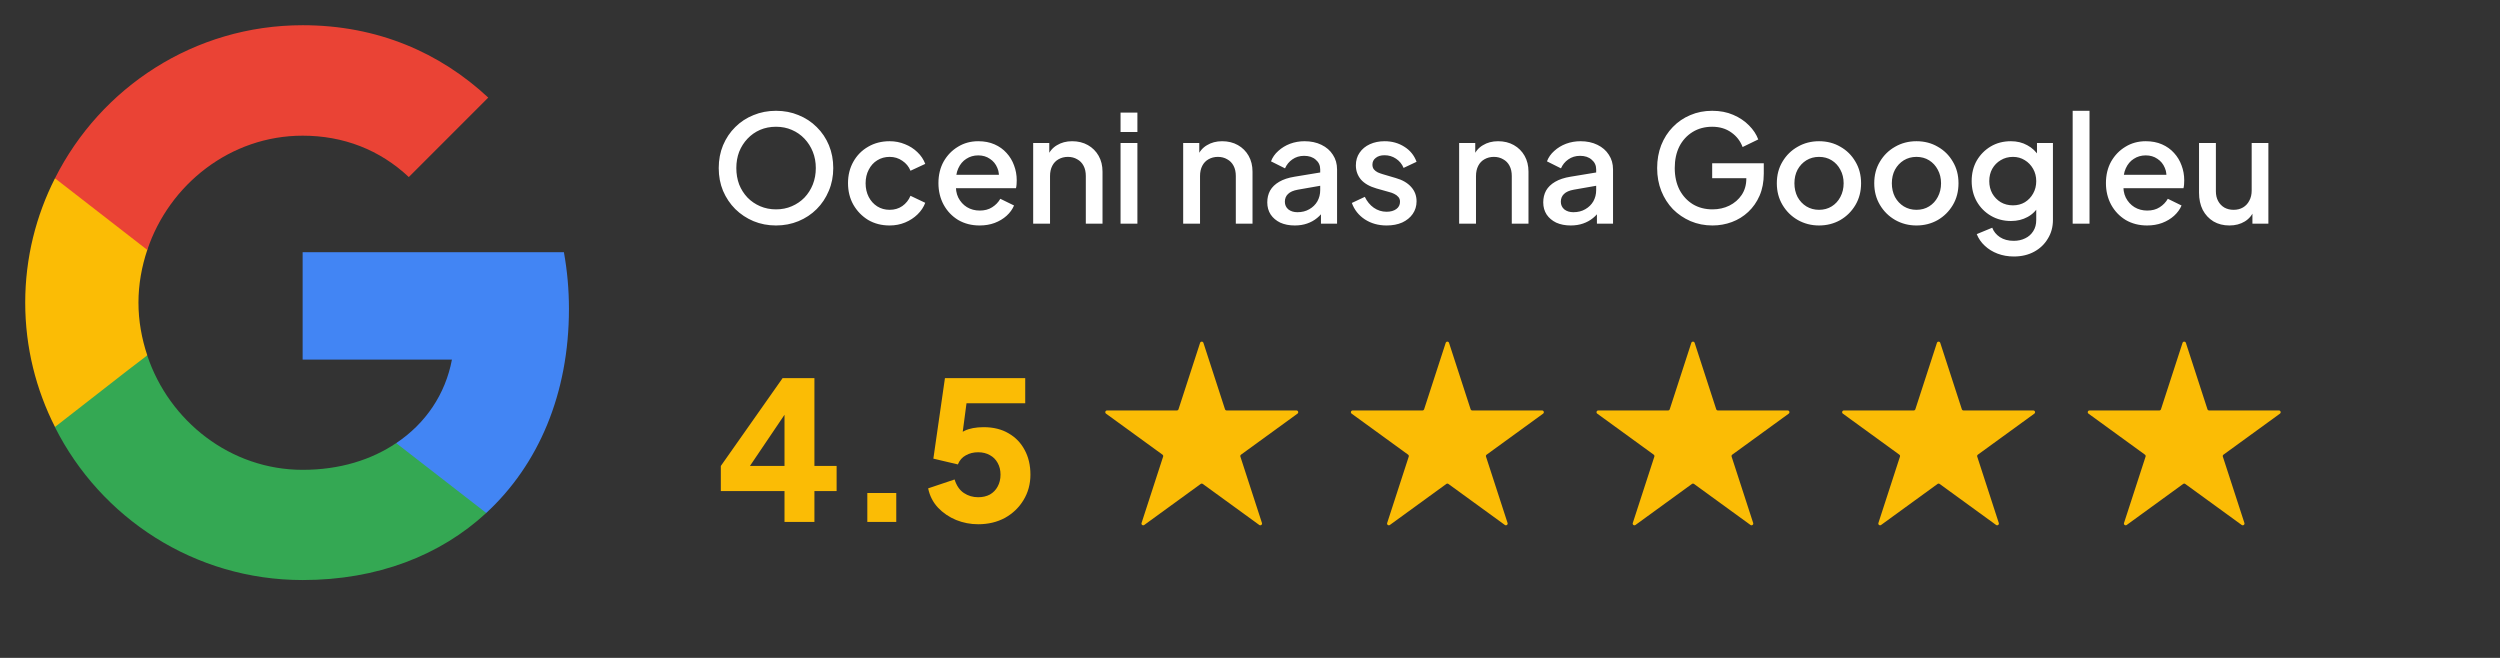 <svg width="285" height="75" viewBox="0 0 285 75" fill="none" xmlns="http://www.w3.org/2000/svg">
<rect x="0" y="0" width="285" height="75" fill="#333333" stroke="none"/>
<path d="M64.86 35.219C64.86 32.976 64.659 30.82 64.285 28.75H34.5V40.998H51.52C50.773 44.936 48.53 48.271 45.166 50.514V58.477H55.43C61.41 52.958 64.86 44.85 64.86 35.219Z" fill="#4285F4"/>
<path d="M34.5 66.125C43.039 66.125 50.197 63.308 55.43 58.478L45.166 50.514C42.349 52.411 38.755 53.561 34.5 53.561C26.277 53.561 19.291 48.013 16.79 40.538H6.268V48.703C11.471 59.024 22.137 66.125 34.5 66.125Z" fill="#34A853"/>
<path d="M16.79 40.509C16.157 38.611 15.784 36.599 15.784 34.5C15.784 32.401 16.157 30.389 16.79 28.491V20.326H6.267C4.111 24.581 2.875 29.382 2.875 34.5C2.875 39.617 4.111 44.419 6.267 48.674L14.461 42.291L16.79 40.509Z" fill="#FBBC05"/>
<path d="M34.5 15.467C39.157 15.467 43.297 17.078 46.604 20.183L55.66 11.126C50.169 6.009 43.039 2.875 34.5 2.875C22.137 2.875 11.471 9.976 6.268 20.326L16.79 28.491C19.291 21.016 26.277 15.467 34.5 15.467Z" fill="#EA4335"/>
<path d="M88.463 25.704C87.545 25.704 86.689 25.54 85.896 25.211C85.114 24.882 84.423 24.423 83.822 23.834C83.233 23.245 82.768 22.553 82.428 21.76C82.099 20.967 81.935 20.1 81.935 19.159C81.935 18.218 82.099 17.351 82.428 16.558C82.768 15.753 83.233 15.062 83.822 14.484C84.411 13.895 85.103 13.441 85.896 13.124C86.689 12.795 87.545 12.631 88.463 12.631C89.392 12.631 90.248 12.795 91.03 13.124C91.823 13.441 92.515 13.895 93.104 14.484C93.705 15.073 94.169 15.765 94.498 16.558C94.827 17.351 94.991 18.218 94.991 19.159C94.991 20.1 94.821 20.967 94.481 21.76C94.152 22.553 93.693 23.245 93.104 23.834C92.515 24.423 91.823 24.882 91.03 25.211C90.237 25.54 89.381 25.704 88.463 25.704ZM88.463 23.868C89.12 23.868 89.721 23.749 90.265 23.511C90.82 23.273 91.302 22.944 91.71 22.525C92.118 22.094 92.435 21.596 92.662 21.029C92.889 20.451 93.002 19.828 93.002 19.159C93.002 18.49 92.889 17.873 92.662 17.306C92.435 16.739 92.118 16.241 91.71 15.81C91.302 15.379 90.82 15.045 90.265 14.807C89.721 14.569 89.12 14.45 88.463 14.45C87.806 14.45 87.199 14.569 86.644 14.807C86.1 15.045 85.624 15.379 85.216 15.81C84.808 16.241 84.491 16.739 84.264 17.306C84.049 17.873 83.941 18.49 83.941 19.159C83.941 19.828 84.049 20.451 84.264 21.029C84.491 21.596 84.808 22.094 85.216 22.525C85.624 22.944 86.106 23.273 86.661 23.511C87.216 23.749 87.817 23.868 88.463 23.868ZM101.416 25.704C100.498 25.704 99.682 25.494 98.968 25.075C98.265 24.644 97.704 24.066 97.285 23.341C96.877 22.616 96.673 21.794 96.673 20.876C96.673 19.969 96.877 19.153 97.285 18.428C97.693 17.703 98.254 17.136 98.968 16.728C99.682 16.309 100.498 16.099 101.416 16.099C102.039 16.099 102.623 16.212 103.167 16.439C103.711 16.654 104.181 16.955 104.578 17.34C104.986 17.725 105.286 18.173 105.479 18.683L103.796 19.465C103.603 18.989 103.291 18.609 102.861 18.326C102.441 18.031 101.96 17.884 101.416 17.884C100.894 17.884 100.424 18.014 100.005 18.275C99.597 18.524 99.274 18.881 99.036 19.346C98.798 19.799 98.679 20.315 98.679 20.893C98.679 21.471 98.798 21.992 99.036 22.457C99.274 22.91 99.597 23.267 100.005 23.528C100.424 23.789 100.894 23.919 101.416 23.919C101.971 23.919 102.453 23.777 102.861 23.494C103.28 23.199 103.592 22.808 103.796 22.321L105.479 23.12C105.297 23.607 105.003 24.049 104.595 24.446C104.198 24.831 103.728 25.137 103.184 25.364C102.64 25.591 102.05 25.704 101.416 25.704ZM111.674 25.704C110.756 25.704 109.94 25.494 109.226 25.075C108.524 24.644 107.974 24.066 107.577 23.341C107.181 22.604 106.982 21.783 106.982 20.876C106.982 19.947 107.181 19.125 107.577 18.411C107.985 17.697 108.529 17.136 109.209 16.728C109.889 16.309 110.66 16.099 111.521 16.099C112.213 16.099 112.83 16.218 113.374 16.456C113.918 16.694 114.377 17.023 114.751 17.442C115.125 17.85 115.409 18.32 115.601 18.853C115.805 19.386 115.907 19.952 115.907 20.553C115.907 20.7 115.902 20.853 115.89 21.012C115.879 21.171 115.856 21.318 115.822 21.454H108.495V19.924H114.734L113.816 20.621C113.93 20.066 113.89 19.573 113.697 19.142C113.516 18.7 113.233 18.354 112.847 18.105C112.473 17.844 112.031 17.714 111.521 17.714C111.011 17.714 110.558 17.844 110.161 18.105C109.765 18.354 109.459 18.717 109.243 19.193C109.028 19.658 108.943 20.224 108.988 20.893C108.932 21.516 109.017 22.06 109.243 22.525C109.481 22.99 109.81 23.352 110.229 23.613C110.66 23.874 111.147 24.004 111.691 24.004C112.247 24.004 112.717 23.879 113.102 23.63C113.499 23.381 113.811 23.058 114.037 22.661L115.601 23.426C115.42 23.857 115.137 24.248 114.751 24.599C114.377 24.939 113.924 25.211 113.391 25.415C112.87 25.608 112.298 25.704 111.674 25.704ZM117.782 25.5V16.303H119.618V18.105L119.397 17.867C119.624 17.289 119.986 16.853 120.485 16.558C120.984 16.252 121.562 16.099 122.219 16.099C122.899 16.099 123.5 16.246 124.021 16.541C124.542 16.836 124.95 17.244 125.245 17.765C125.54 18.286 125.687 18.887 125.687 19.567V25.5H123.783V20.077C123.783 19.612 123.698 19.221 123.528 18.904C123.358 18.575 123.114 18.326 122.797 18.156C122.491 17.975 122.14 17.884 121.743 17.884C121.346 17.884 120.989 17.975 120.672 18.156C120.366 18.326 120.128 18.575 119.958 18.904C119.788 19.233 119.703 19.624 119.703 20.077V25.5H117.782ZM127.743 25.5V16.303H129.664V25.5H127.743ZM127.743 15.045V12.835H129.664V15.045H127.743ZM134.882 25.5V16.303H136.718V18.105L136.497 17.867C136.723 17.289 137.086 16.853 137.585 16.558C138.083 16.252 138.661 16.099 139.319 16.099C139.999 16.099 140.599 16.246 141.121 16.541C141.642 16.836 142.05 17.244 142.345 17.765C142.639 18.286 142.787 18.887 142.787 19.567V25.5H140.883V20.077C140.883 19.612 140.798 19.221 140.628 18.904C140.458 18.575 140.214 18.326 139.897 18.156C139.591 17.975 139.239 17.884 138.843 17.884C138.446 17.884 138.089 17.975 137.772 18.156C137.466 18.326 137.228 18.575 137.058 18.904C136.888 19.233 136.803 19.624 136.803 20.077V25.5H134.882ZM147.597 25.704C146.973 25.704 146.424 25.596 145.948 25.381C145.483 25.154 145.12 24.848 144.86 24.463C144.599 24.066 144.469 23.602 144.469 23.069C144.469 22.57 144.576 22.123 144.792 21.726C145.018 21.329 145.364 20.995 145.829 20.723C146.293 20.451 146.877 20.258 147.58 20.145L150.776 19.618V21.131L147.954 21.624C147.444 21.715 147.07 21.879 146.832 22.117C146.594 22.344 146.475 22.638 146.475 23.001C146.475 23.352 146.605 23.641 146.866 23.868C147.138 24.083 147.483 24.191 147.903 24.191C148.424 24.191 148.877 24.078 149.263 23.851C149.659 23.624 149.965 23.324 150.181 22.95C150.396 22.565 150.504 22.14 150.504 21.675V19.312C150.504 18.859 150.334 18.49 149.994 18.207C149.665 17.912 149.223 17.765 148.668 17.765C148.158 17.765 147.71 17.901 147.325 18.173C146.951 18.434 146.673 18.774 146.492 19.193L144.894 18.394C145.064 17.941 145.341 17.544 145.727 17.204C146.112 16.853 146.56 16.581 147.07 16.388C147.591 16.195 148.141 16.099 148.719 16.099C149.444 16.099 150.084 16.235 150.64 16.507C151.206 16.779 151.643 17.159 151.949 17.646C152.266 18.122 152.425 18.677 152.425 19.312V25.5H150.589V23.834L150.98 23.885C150.764 24.259 150.487 24.582 150.147 24.854C149.818 25.126 149.438 25.336 149.008 25.483C148.588 25.63 148.118 25.704 147.597 25.704ZM158.071 25.704C157.13 25.704 156.303 25.472 155.589 25.007C154.886 24.542 154.393 23.919 154.11 23.137L155.589 22.44C155.838 22.961 156.178 23.375 156.609 23.681C157.051 23.987 157.538 24.14 158.071 24.14C158.524 24.14 158.892 24.038 159.176 23.834C159.459 23.63 159.601 23.352 159.601 23.001C159.601 22.774 159.538 22.593 159.414 22.457C159.289 22.31 159.13 22.191 158.938 22.1C158.756 22.009 158.569 21.941 158.377 21.896L156.932 21.488C156.138 21.261 155.543 20.921 155.147 20.468C154.761 20.003 154.569 19.465 154.569 18.853C154.569 18.298 154.71 17.816 154.994 17.408C155.277 16.989 155.668 16.666 156.167 16.439C156.665 16.212 157.226 16.099 157.85 16.099C158.688 16.099 159.436 16.309 160.094 16.728C160.751 17.136 161.216 17.708 161.488 18.445L160.009 19.142C159.827 18.7 159.538 18.349 159.142 18.088C158.756 17.827 158.32 17.697 157.833 17.697C157.413 17.697 157.079 17.799 156.83 18.003C156.58 18.196 156.456 18.451 156.456 18.768C156.456 18.983 156.512 19.165 156.626 19.312C156.739 19.448 156.886 19.561 157.068 19.652C157.249 19.731 157.436 19.799 157.629 19.856L159.125 20.298C159.884 20.513 160.468 20.853 160.876 21.318C161.284 21.771 161.488 22.315 161.488 22.95C161.488 23.494 161.34 23.976 161.046 24.395C160.762 24.803 160.366 25.126 159.856 25.364C159.346 25.591 158.751 25.704 158.071 25.704ZM166.342 25.5V16.303H168.178V18.105L167.957 17.867C168.183 17.289 168.546 16.853 169.045 16.558C169.543 16.252 170.121 16.099 170.779 16.099C171.459 16.099 172.059 16.246 172.581 16.541C173.102 16.836 173.51 17.244 173.805 17.765C174.099 18.286 174.247 18.887 174.247 19.567V25.5H172.343V20.077C172.343 19.612 172.258 19.221 172.088 18.904C171.918 18.575 171.674 18.326 171.357 18.156C171.051 17.975 170.699 17.884 170.303 17.884C169.906 17.884 169.549 17.975 169.232 18.156C168.926 18.326 168.688 18.575 168.518 18.904C168.348 19.233 168.263 19.624 168.263 20.077V25.5H166.342ZM179.057 25.704C178.433 25.704 177.884 25.596 177.408 25.381C176.943 25.154 176.58 24.848 176.32 24.463C176.059 24.066 175.929 23.602 175.929 23.069C175.929 22.57 176.036 22.123 176.252 21.726C176.478 21.329 176.824 20.995 177.289 20.723C177.753 20.451 178.337 20.258 179.04 20.145L182.236 19.618V21.131L179.414 21.624C178.904 21.715 178.53 21.879 178.292 22.117C178.054 22.344 177.935 22.638 177.935 23.001C177.935 23.352 178.065 23.641 178.326 23.868C178.598 24.083 178.943 24.191 179.363 24.191C179.884 24.191 180.337 24.078 180.723 23.851C181.119 23.624 181.425 23.324 181.641 22.95C181.856 22.565 181.964 22.14 181.964 21.675V19.312C181.964 18.859 181.794 18.49 181.454 18.207C181.125 17.912 180.683 17.765 180.128 17.765C179.618 17.765 179.17 17.901 178.785 18.173C178.411 18.434 178.133 18.774 177.952 19.193L176.354 18.394C176.524 17.941 176.801 17.544 177.187 17.204C177.572 16.853 178.02 16.581 178.53 16.388C179.051 16.195 179.601 16.099 180.179 16.099C180.904 16.099 181.544 16.235 182.1 16.507C182.666 16.779 183.103 17.159 183.409 17.646C183.726 18.122 183.885 18.677 183.885 19.312V25.5H182.049V23.834L182.44 23.885C182.224 24.259 181.947 24.582 181.607 24.854C181.278 25.126 180.898 25.336 180.468 25.483C180.048 25.63 179.578 25.704 179.057 25.704ZM195.222 25.704C194.327 25.704 193.494 25.54 192.723 25.211C191.964 24.882 191.295 24.429 190.717 23.851C190.151 23.262 189.709 22.57 189.391 21.777C189.074 20.984 188.915 20.111 188.915 19.159C188.915 18.218 189.068 17.351 189.374 16.558C189.692 15.753 190.134 15.062 190.7 14.484C191.267 13.895 191.93 13.441 192.689 13.124C193.449 12.795 194.282 12.631 195.188 12.631C196.084 12.631 196.883 12.784 197.585 13.09C198.299 13.396 198.9 13.798 199.387 14.297C199.875 14.784 200.226 15.317 200.441 15.895L198.656 16.762C198.396 16.071 197.965 15.515 197.364 15.096C196.764 14.665 196.038 14.45 195.188 14.45C194.35 14.45 193.607 14.648 192.961 15.045C192.315 15.442 191.811 15.991 191.448 16.694C191.097 17.397 190.921 18.218 190.921 19.159C190.921 20.1 191.103 20.927 191.465 21.641C191.839 22.344 192.349 22.893 192.995 23.29C193.641 23.675 194.384 23.868 195.222 23.868C195.925 23.868 196.565 23.726 197.143 23.443C197.733 23.148 198.203 22.74 198.554 22.219C198.906 21.686 199.081 21.069 199.081 20.366V19.499L199.982 20.315H195.188V18.615H201.07V19.805C201.07 20.734 200.912 21.567 200.594 22.304C200.277 23.029 199.846 23.647 199.302 24.157C198.758 24.667 198.135 25.052 197.432 25.313C196.73 25.574 195.993 25.704 195.222 25.704ZM207.369 25.704C206.485 25.704 205.674 25.494 204.938 25.075C204.212 24.656 203.634 24.083 203.204 23.358C202.773 22.633 202.558 21.811 202.558 20.893C202.558 19.964 202.773 19.142 203.204 18.428C203.634 17.703 204.212 17.136 204.938 16.728C205.663 16.309 206.473 16.099 207.369 16.099C208.275 16.099 209.086 16.309 209.8 16.728C210.525 17.136 211.097 17.703 211.517 18.428C211.947 19.142 212.163 19.964 212.163 20.893C212.163 21.822 211.947 22.65 211.517 23.375C211.086 24.1 210.508 24.673 209.783 25.092C209.057 25.5 208.253 25.704 207.369 25.704ZM207.369 23.919C207.913 23.919 208.394 23.789 208.814 23.528C209.233 23.267 209.562 22.91 209.8 22.457C210.049 21.992 210.174 21.471 210.174 20.893C210.174 20.315 210.049 19.799 209.8 19.346C209.562 18.893 209.233 18.536 208.814 18.275C208.394 18.014 207.913 17.884 207.369 17.884C206.836 17.884 206.354 18.014 205.924 18.275C205.504 18.536 205.17 18.893 204.921 19.346C204.683 19.799 204.564 20.315 204.564 20.893C204.564 21.471 204.683 21.992 204.921 22.457C205.17 22.91 205.504 23.267 205.924 23.528C206.354 23.789 206.836 23.919 207.369 23.919ZM218.475 25.704C217.591 25.704 216.781 25.494 216.044 25.075C215.319 24.656 214.741 24.083 214.31 23.358C213.879 22.633 213.664 21.811 213.664 20.893C213.664 19.964 213.879 19.142 214.31 18.428C214.741 17.703 215.319 17.136 216.044 16.728C216.769 16.309 217.58 16.099 218.475 16.099C219.382 16.099 220.192 16.309 220.906 16.728C221.631 17.136 222.204 17.703 222.623 18.428C223.054 19.142 223.269 19.964 223.269 20.893C223.269 21.822 223.054 22.65 222.623 23.375C222.192 24.1 221.614 24.673 220.889 25.092C220.164 25.5 219.359 25.704 218.475 25.704ZM218.475 23.919C219.019 23.919 219.501 23.789 219.92 23.528C220.339 23.267 220.668 22.91 220.906 22.457C221.155 21.992 221.28 21.471 221.28 20.893C221.28 20.315 221.155 19.799 220.906 19.346C220.668 18.893 220.339 18.536 219.92 18.275C219.501 18.014 219.019 17.884 218.475 17.884C217.942 17.884 217.461 18.014 217.03 18.275C216.611 18.536 216.276 18.893 216.027 19.346C215.789 19.799 215.67 20.315 215.67 20.893C215.67 21.471 215.789 21.992 216.027 22.457C216.276 22.91 216.611 23.267 217.03 23.528C217.461 23.789 217.942 23.919 218.475 23.919ZM229.581 29.24C228.913 29.24 228.295 29.132 227.728 28.917C227.162 28.702 226.674 28.401 226.266 28.016C225.858 27.642 225.552 27.2 225.348 26.69L227.116 25.959C227.275 26.39 227.564 26.747 227.983 27.03C228.414 27.313 228.941 27.455 229.564 27.455C230.052 27.455 230.488 27.359 230.873 27.166C231.259 26.985 231.565 26.713 231.791 26.35C232.018 25.999 232.131 25.574 232.131 25.075V23.001L232.471 23.392C232.154 23.981 231.712 24.429 231.145 24.735C230.59 25.041 229.961 25.194 229.258 25.194C228.408 25.194 227.643 24.996 226.963 24.599C226.283 24.202 225.745 23.658 225.348 22.967C224.963 22.276 224.77 21.499 224.77 20.638C224.77 19.765 224.963 18.989 225.348 18.309C225.745 17.629 226.278 17.091 226.946 16.694C227.615 16.297 228.38 16.099 229.241 16.099C229.944 16.099 230.567 16.252 231.111 16.558C231.667 16.853 232.12 17.283 232.471 17.85L232.216 18.326V16.303H234.035V25.075C234.035 25.868 233.843 26.577 233.457 27.2C233.083 27.835 232.562 28.333 231.893 28.696C231.225 29.059 230.454 29.24 229.581 29.24ZM229.479 23.409C229.989 23.409 230.443 23.29 230.839 23.052C231.236 22.803 231.548 22.474 231.774 22.066C232.012 21.647 232.131 21.176 232.131 20.655C232.131 20.134 232.012 19.663 231.774 19.244C231.536 18.825 231.219 18.496 230.822 18.258C230.426 18.009 229.978 17.884 229.479 17.884C228.958 17.884 228.493 18.009 228.085 18.258C227.677 18.496 227.354 18.825 227.116 19.244C226.89 19.652 226.776 20.122 226.776 20.655C226.776 21.165 226.89 21.63 227.116 22.049C227.354 22.468 227.677 22.803 228.085 23.052C228.493 23.29 228.958 23.409 229.479 23.409ZM236.284 25.5V12.631H238.205V25.5H236.284ZM244.769 25.704C243.851 25.704 243.035 25.494 242.321 25.075C241.618 24.644 241.069 24.066 240.672 23.341C240.275 22.604 240.077 21.783 240.077 20.876C240.077 19.947 240.275 19.125 240.672 18.411C241.08 17.697 241.624 17.136 242.304 16.728C242.984 16.309 243.755 16.099 244.616 16.099C245.307 16.099 245.925 16.218 246.469 16.456C247.013 16.694 247.472 17.023 247.846 17.442C248.22 17.85 248.503 18.32 248.696 18.853C248.9 19.386 249.002 19.952 249.002 20.553C249.002 20.7 248.996 20.853 248.985 21.012C248.974 21.171 248.951 21.318 248.917 21.454H241.59V19.924H247.829L246.911 20.621C247.024 20.066 246.985 19.573 246.792 19.142C246.611 18.7 246.327 18.354 245.942 18.105C245.568 17.844 245.126 17.714 244.616 17.714C244.106 17.714 243.653 17.844 243.256 18.105C242.859 18.354 242.553 18.717 242.338 19.193C242.123 19.658 242.038 20.224 242.083 20.893C242.026 21.516 242.111 22.06 242.338 22.525C242.576 22.99 242.905 23.352 243.324 23.613C243.755 23.874 244.242 24.004 244.786 24.004C245.341 24.004 245.812 23.879 246.197 23.63C246.594 23.381 246.905 23.058 247.132 22.661L248.696 23.426C248.515 23.857 248.231 24.248 247.846 24.599C247.472 24.939 247.019 25.211 246.486 25.415C245.965 25.608 245.392 25.704 244.769 25.704ZM254.158 25.704C253.467 25.704 252.86 25.551 252.339 25.245C251.818 24.928 251.41 24.491 251.115 23.936C250.832 23.369 250.69 22.718 250.69 21.981V16.303H252.611V21.811C252.611 22.23 252.696 22.599 252.866 22.916C253.036 23.233 253.274 23.483 253.58 23.664C253.886 23.834 254.237 23.919 254.634 23.919C255.042 23.919 255.399 23.828 255.705 23.647C256.011 23.466 256.249 23.211 256.419 22.882C256.6 22.553 256.691 22.168 256.691 21.726V16.303H258.595V25.5H256.776V23.698L256.98 23.936C256.765 24.503 256.408 24.939 255.909 25.245C255.41 25.551 254.827 25.704 254.158 25.704Z" fill="white"/>
<path d="M89.434 59.5V55.98H82.174V53.12L89.214 43.11H92.844V53.12H95.374V55.98H92.844V59.5H89.434ZM84.66 54.352L84.022 53.12H89.434V45.75L90.292 46.014L84.66 54.352ZM98.874 59.5V56.2H102.174V59.5H98.874ZM111.507 59.764C110.641 59.764 109.805 59.603 108.999 59.28C108.192 58.943 107.503 58.473 106.931 57.872C106.359 57.256 105.985 56.523 105.809 55.672L108.823 54.66C109.043 55.364 109.395 55.877 109.879 56.2C110.363 56.523 110.905 56.684 111.507 56.684C112.02 56.684 112.467 56.581 112.849 56.376C113.23 56.156 113.523 55.855 113.729 55.474C113.949 55.078 114.059 54.623 114.059 54.11C114.059 53.597 113.949 53.149 113.729 52.768C113.523 52.387 113.23 52.093 112.849 51.888C112.467 51.668 112.02 51.558 111.507 51.558C110.979 51.558 110.509 51.675 110.099 51.91C109.688 52.13 109.387 52.475 109.197 52.944L106.403 52.284L107.723 43.11H116.875V45.97H109.109L110.385 44.43L109.483 51.25L108.559 50.436C108.925 49.835 109.387 49.395 109.945 49.116C110.517 48.837 111.25 48.698 112.145 48.698C113.245 48.698 114.191 48.933 114.983 49.402C115.775 49.857 116.383 50.487 116.809 51.294C117.249 52.101 117.469 53.039 117.469 54.11C117.469 55.181 117.205 56.149 116.677 57.014C116.163 57.865 115.459 58.539 114.565 59.038C113.67 59.522 112.651 59.764 111.507 59.764Z" fill="#FBBC05"/>
<path d="M136.81 39.085C136.87 38.901 137.13 38.901 137.19 39.085L139.649 46.654C139.676 46.736 139.753 46.792 139.839 46.792H147.797C147.991 46.792 148.071 47.04 147.915 47.154L141.477 51.831C141.407 51.882 141.377 51.972 141.404 52.055L143.863 59.623C143.923 59.807 143.712 59.96 143.555 59.846L137.118 55.169C137.047 55.118 136.953 55.118 136.882 55.169L130.445 59.846C130.288 59.96 130.077 59.807 130.137 59.623L132.596 52.055C132.623 51.972 132.593 51.882 132.523 51.831L126.085 47.154C125.929 47.04 126.009 46.792 126.203 46.792H134.161C134.247 46.792 134.324 46.736 134.351 46.654L136.81 39.085Z" fill="#FBBC05"/>
<path d="M164.81 39.085C164.87 38.901 165.13 38.901 165.19 39.085L167.649 46.654C167.676 46.736 167.753 46.792 167.839 46.792H175.797C175.991 46.792 176.071 47.04 175.915 47.154L169.477 51.831C169.407 51.882 169.377 51.972 169.404 52.055L171.863 59.623C171.923 59.807 171.712 59.96 171.555 59.846L165.118 55.169C165.047 55.118 164.953 55.118 164.882 55.169L158.445 59.846C158.288 59.96 158.077 59.807 158.137 59.623L160.596 52.055C160.623 51.972 160.593 51.882 160.523 51.831L154.085 47.154C153.929 47.04 154.009 46.792 154.203 46.792H162.161C162.247 46.792 162.324 46.736 162.351 46.654L164.81 39.085Z" fill="#FBBC05"/>
<path d="M192.81 39.085C192.87 38.901 193.13 38.901 193.19 39.085L195.649 46.654C195.676 46.736 195.753 46.792 195.839 46.792H203.797C203.991 46.792 204.071 47.04 203.915 47.154L197.477 51.831C197.407 51.882 197.377 51.972 197.404 52.055L199.863 59.623C199.923 59.807 199.712 59.96 199.555 59.846L193.118 55.169C193.047 55.118 192.953 55.118 192.882 55.169L186.445 59.846C186.288 59.96 186.077 59.807 186.137 59.623L188.596 52.055C188.623 51.972 188.593 51.882 188.523 51.831L182.085 47.154C181.929 47.04 182.009 46.792 182.203 46.792H190.161C190.247 46.792 190.324 46.736 190.351 46.654L192.81 39.085Z" fill="#FBBC05"/>
<path d="M220.81 39.085C220.87 38.901 221.13 38.901 221.19 39.085L223.649 46.654C223.676 46.736 223.753 46.792 223.839 46.792H231.797C231.991 46.792 232.071 47.04 231.915 47.154L225.477 51.831C225.407 51.882 225.377 51.972 225.404 52.055L227.863 59.623C227.923 59.807 227.712 59.96 227.555 59.846L221.118 55.169C221.047 55.118 220.953 55.118 220.882 55.169L214.445 59.846C214.288 59.96 214.077 59.807 214.137 59.623L216.596 52.055C216.623 51.972 216.593 51.882 216.523 51.831L210.085 47.154C209.929 47.04 210.009 46.792 210.203 46.792H218.161C218.247 46.792 218.324 46.736 218.351 46.654L220.81 39.085Z" fill="#FBBC05"/>
<path d="M248.81 39.085C248.87 38.901 249.13 38.901 249.19 39.085L251.649 46.654C251.676 46.736 251.753 46.792 251.839 46.792H259.797C259.991 46.792 260.071 47.04 259.915 47.154L253.477 51.831C253.407 51.882 253.377 51.972 253.404 52.055L255.863 59.623C255.923 59.807 255.712 59.96 255.555 59.846L249.118 55.169C249.047 55.118 248.953 55.118 248.882 55.169L242.445 59.846C242.288 59.96 242.077 59.807 242.137 59.623L244.596 52.055C244.623 51.972 244.593 51.882 244.523 51.831L238.085 47.154C237.929 47.04 238.009 46.792 238.203 46.792H246.161C246.247 46.792 246.324 46.736 246.351 46.654L248.81 39.085Z" fill="#FBBC05"/>
</svg>

